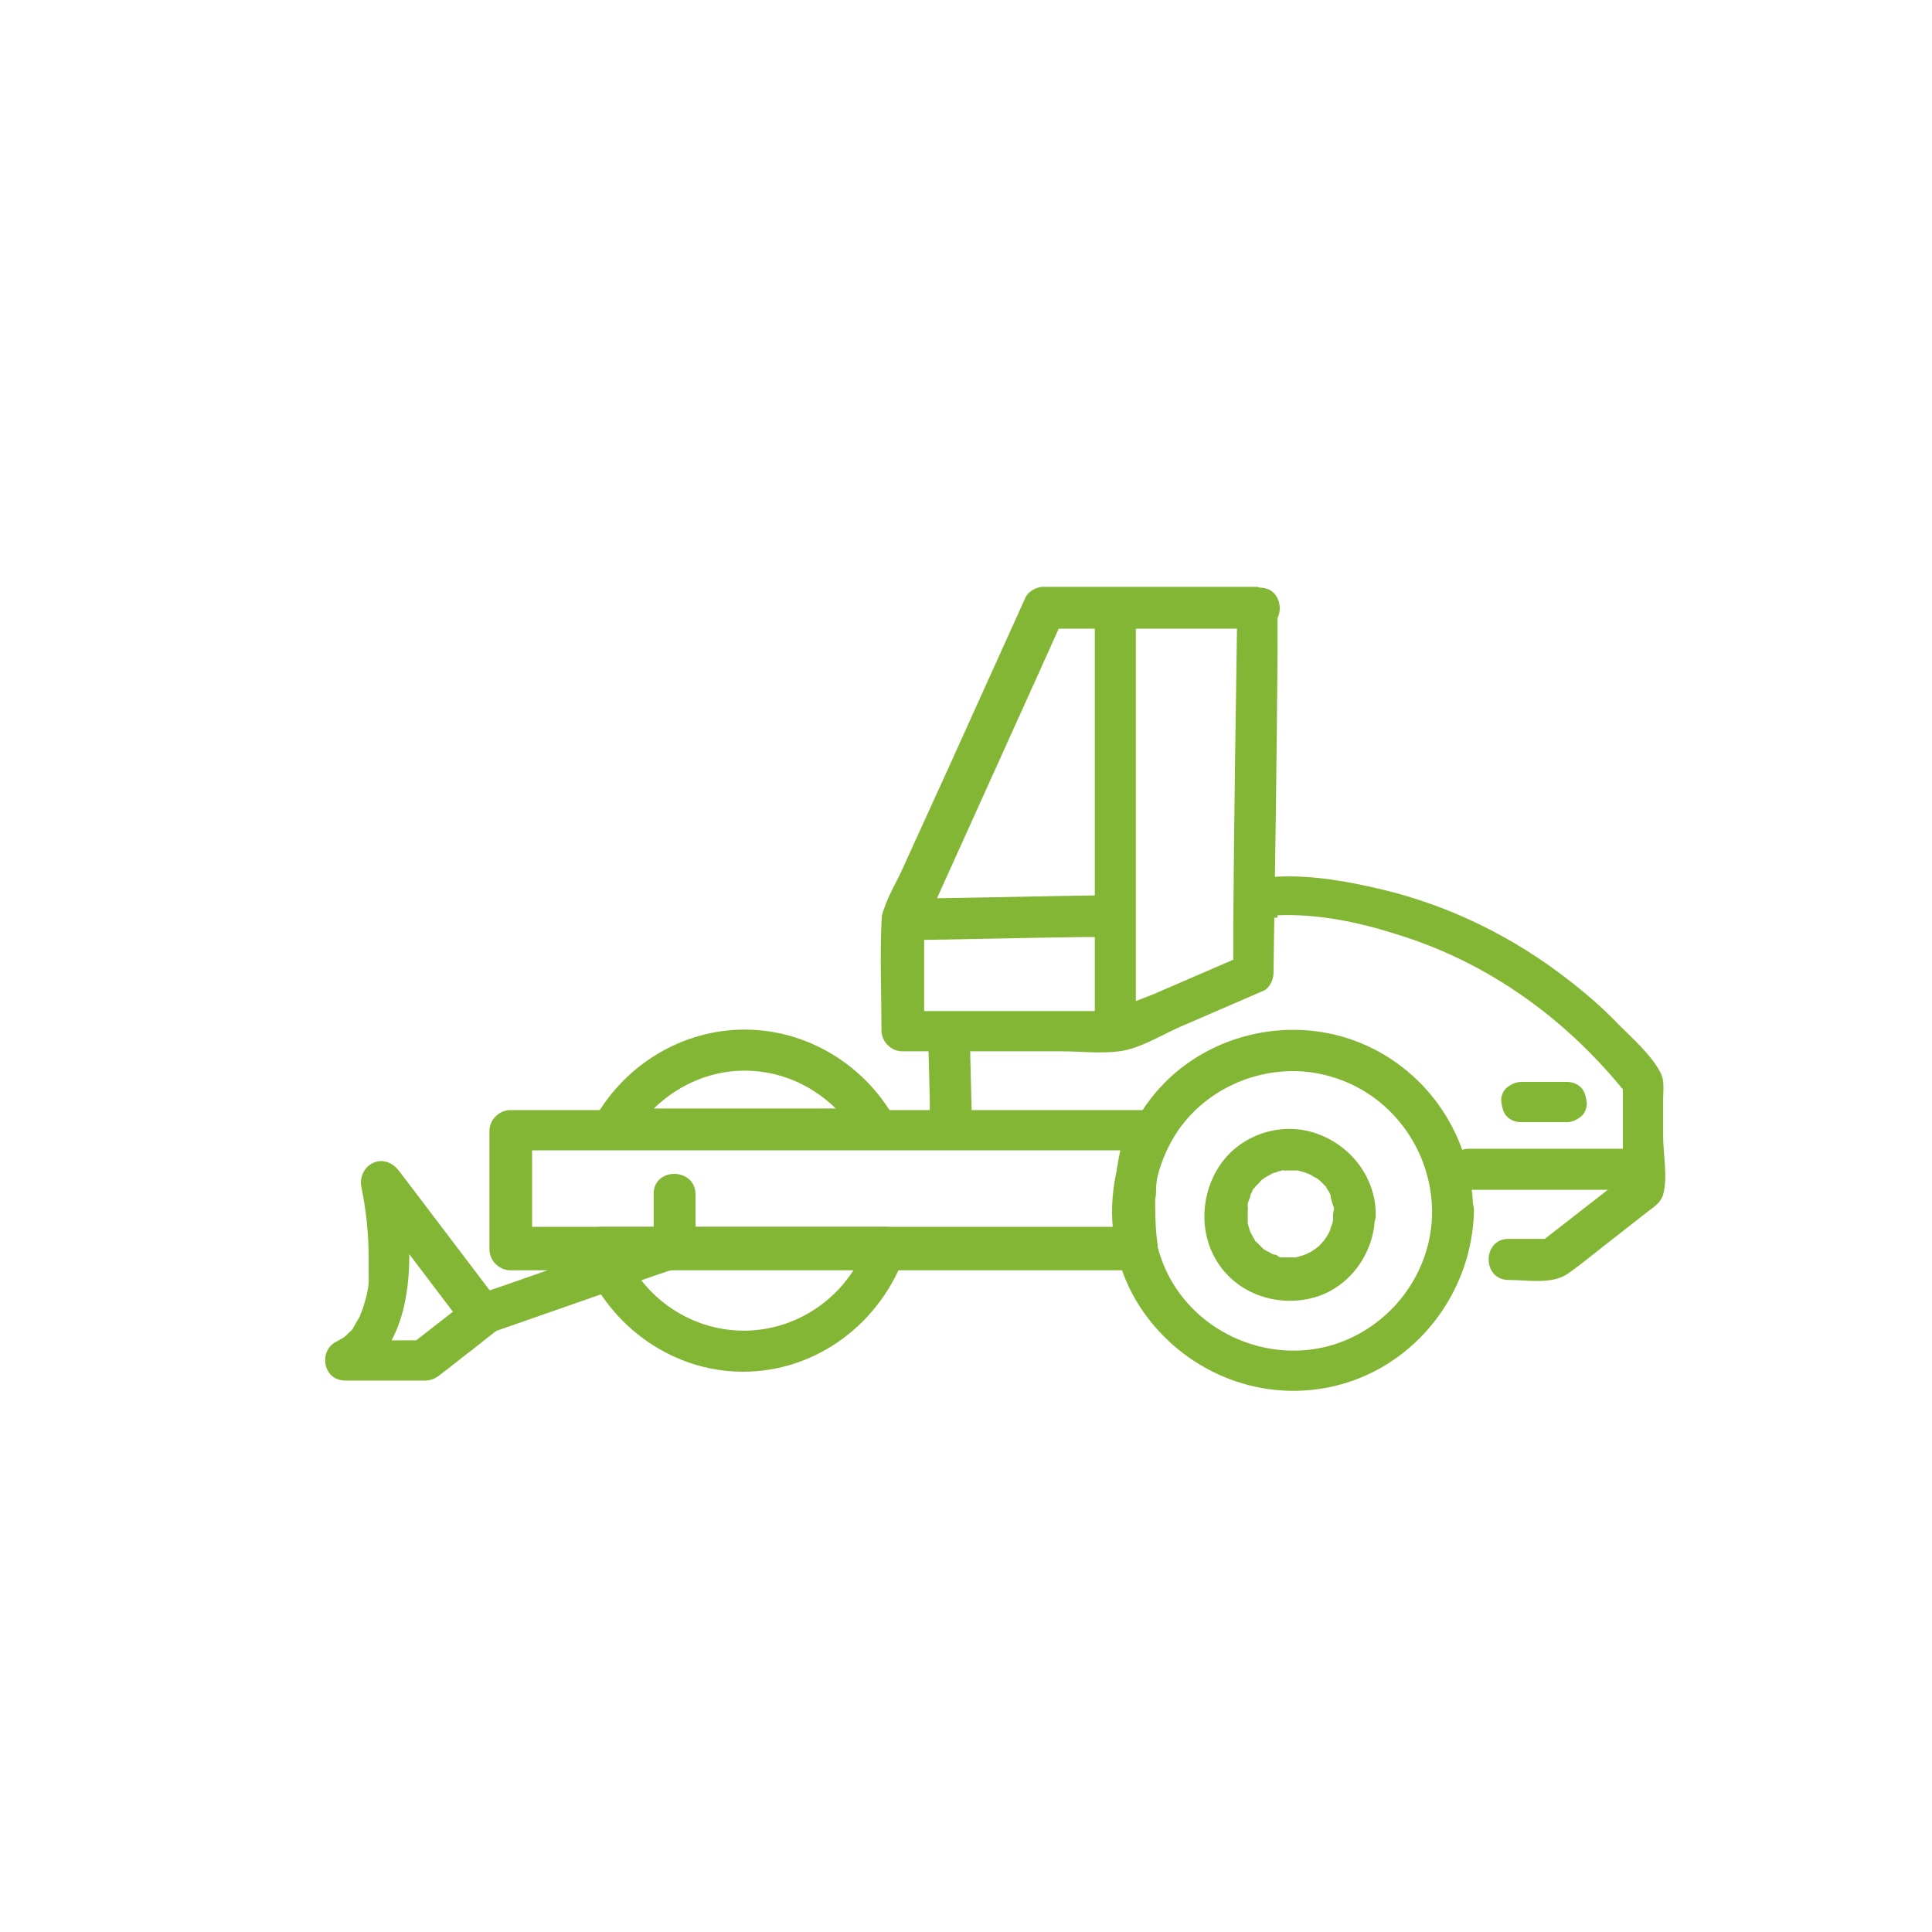 <?xml version="1.0" encoding="UTF-8"?><svg id="Ebene_1" xmlns="http://www.w3.org/2000/svg" xmlns:xlink="http://www.w3.org/1999/xlink" viewBox="0 0 24 24"><defs><style>.cls-1{fill:#83b634;stroke-width:0px;}</style><filter id="outer-glow-1" filterUnits="userSpaceOnUse"><feOffset dx="0" dy="0"/><feGaussianBlur result="blur" stdDeviation="6"/><feFlood flood-color="#000" flood-opacity=".3"/><feComposite in2="blur" operator="in"/><feComposite in="SourceGraphic"/></filter><filter id="outer-glow-2" filterUnits="userSpaceOnUse"><feOffset dx="0" dy="0"/><feGaussianBlur result="blur-2" stdDeviation="6"/><feFlood flood-color="#000" flood-opacity=".3"/><feComposite in2="blur-2" operator="in"/><feComposite in="SourceGraphic"/></filter></defs><path class="cls-1" d="M17.79,15.05c0,.68-.41,1.3-1.03,1.58-.66.3-1.45.13-1.95-.38-.58-.59-.64-1.51-.18-2.2.41-.6,1.19-.88,1.89-.68.75.21,1.26.9,1.27,1.67,0,.33.51.33.51,0-.01-.91-.55-1.73-1.39-2.08s-1.86-.14-2.49.54c-.71.77-.82,1.96-.2,2.82.54.75,1.48,1.12,2.39.89.99-.25,1.68-1.16,1.7-2.17,0-.33-.51-.33-.51,0Z"/><path class="cls-1" d="M10.89,13.77h-3.28l.22.38c.29-.51.83-.85,1.42-.85s1.13.33,1.42.85c.16.29.6.03.44-.26-.38-.67-1.09-1.1-1.86-1.1s-1.48.43-1.86,1.1c-.1.17.03.38.22.38h3.28c.33,0,.33-.51,0-.51Z"/><path class="cls-1" d="M10.77,15.43c-.22.65-.84,1.1-1.53,1.1s-1.31-.45-1.53-1.1l-.25.32h3.55c.33,0,.33-.51,0-.51h-3.55c-.16,0-.3.16-.25.32.29.86,1.1,1.48,2.02,1.48s1.72-.61,2.02-1.48c.11-.31-.39-.44-.49-.14Z"/><path class="cls-1" d="M16.56,15.07s0,.05,0,.07c0,.05,0,0,0,0,0,.04-.01.07-.03.11,0,.02-.01.04-.02.06,0,0,.02-.04,0,0-.02.04-.04.07-.07.11-.03.05.02-.01,0,0-.01,0-.02.03-.04.04,0,.01-.02.02-.03.03,0,0-.06.05-.01.01-.03.02-.06.04-.09.06-.01,0-.03.01-.04.02-.03.01-.03.01,0,0,0,0-.02,0-.03.01-.03.01-.07.02-.1.03-.01,0-.06,0,0,0-.02,0-.04,0-.06,0-.04,0-.08,0-.11,0-.04,0,.06.01,0,0-.02,0-.04,0-.06-.02s-.04-.01-.06-.02c-.01,0-.04-.02,0,0-.03-.02-.06-.03-.09-.05-.01,0-.03-.02-.04-.03-.03-.02.04.04,0,0-.03-.03-.06-.06-.09-.09.03.03,0,.01,0,0-.01-.02-.02-.04-.03-.05,0-.01-.01-.02-.02-.04,0,0-.03-.07-.01-.02-.01-.03-.02-.07-.03-.1,0-.01,0-.03,0-.04,0-.03,0-.03,0,0,0-.01,0-.02,0-.03,0-.03,0-.07,0-.1,0-.01.01-.08,0-.02,0-.01,0-.03,0-.04,0-.04.02-.07.03-.1.02-.06-.03.04,0-.02.01-.02.02-.04.03-.06,0-.02.02-.03.03-.04,0-.01.04-.05,0,0,.02-.03.05-.05.07-.08,0,0,.05-.05.02-.02s.03-.02.03-.02c.04-.02.07-.04.11-.06,0,0-.05.02,0,0,.02,0,.04-.01.06-.02.01,0,.03,0,.04-.01,0,0,.07-.01.03,0s.03,0,.03,0c.02,0,.04,0,.06,0s.04,0,.06,0c.06,0-.03-.01.02,0,.04.01.08.02.13.04.06.02-.02-.02,0,0,.02.01.05.02.07.04.01,0,.02.01.04.02.01,0,.02.02.03.02-.02-.02-.02-.02,0,0,.02.02.05.05.07.07.05.05-.02-.04.01.01.01.02.02.04.03.05s.02.04.03.06c.03.05,0-.04,0,.02.01.04.02.08.04.13,0,.01,0,.05,0,0,0,.03,0,.06,0,.09,0,.13.12.26.26.26s.26-.11.26-.26c0-.45-.29-.84-.71-1s-.9-.02-1.17.31-.34.84-.11,1.24.69.58,1.13.5c.5-.09.85-.55.85-1.05,0-.13-.12-.26-.26-.26s-.25.11-.26.26Z"/><path class="cls-1" d="M15.62,7.29h-2.66c-.08,0-.18.05-.22.13l-.94,2.08-.61,1.34c-.09.19-.23.41-.24.62-.02.44,0,.89,0,1.34,0,.14.12.26.26.26h1.98c.23,0,.48.03.71,0,.27-.03.57-.23.82-.33l.97-.42c.08-.03.13-.14.13-.22.02-1.32.04-2.64.05-3.96v-.58c.01-.33-.5-.33-.5,0-.02,1.32-.04,2.64-.05,3.96v.58c.03-.07.08-.15.12-.22l-1.11.48c-.17.07-.37.13-.52.23-.08.05.17,0,.07-.02-.05-.01-.12,0-.17,0h-2.49l.26.26v-1.22s.01-.15,0-.16c.03.02-.08.19-.01.08s.1-.23.16-.34l1.22-2.7.36-.8-.22.13h2.66c.33,0,.33-.51,0-.51Z"/><path class="cls-1" d="M13.6,7.61c0,1.5,0,3.01,0,4.51v.65c0,.33.51.33.51,0,0-1.5,0-3.01,0-4.51v-.65c0-.33-.51-.33-.51,0h0Z"/><path class="cls-1" d="M11.2,11.68c.76-.01,1.51-.03,2.27-.04h.33c.33-.01.33-.52,0-.52-.76.01-1.51.03-2.27.04h-.33c-.33.01-.33.52,0,.52h0Z"/><path class="cls-1" d="M13.85,14.81c0,.26,0,.5.04.75l.25-.32h-7.79l.26.26v-1.47l-.26.26h7.91l-.25-.32c-.1.28-.15.56-.16.86-.01.33.5.33.51,0,0-.25.06-.48.14-.72.06-.16-.09-.32-.25-.32h-7.91c-.14,0-.26.12-.26.26v1.47c0,.14.12.26.26.26h7.79c.18,0,.27-.16.25-.32-.03-.21-.03-.41-.03-.62,0-.33-.51-.33-.51,0Z"/><path class="cls-1" d="M15.87,11.37c.49-.02.99.08,1.46.23,1.16.35,2.15,1.07,2.9,2.02l-.07-.18v1.32l.07-.18-1.13.88.18-.07h-.54c-.33,0-.33.51,0,.51.24,0,.54.06.74-.08.21-.15.41-.32.62-.48l.37-.29c.08-.06.16-.11.19-.21.06-.22,0-.5,0-.73v-.45c0-.11.02-.23-.03-.33-.11-.22-.36-.44-.53-.61-.19-.2-.4-.38-.62-.55-.68-.53-1.47-.92-2.31-1.12-.42-.1-.86-.18-1.3-.16-.33.01-.33.52,0,.51h0Z"/><path class="cls-1" d="M4.5,14.81l1.1,1.45.16.21.04-.31-.72.56.18-.07h-1l.07.5c.15-.04.28-.15.38-.27.26-.31.35-.72.37-1.11s-.03-.77-.1-1.15c-.03-.14-.19-.21-.31-.18-.14.04-.2.18-.18.31.06.29.09.59.09.89,0,.06,0,.12,0,.17,0,.03,0,.06,0,.09,0,.01,0,.02,0,.04,0,.04,0-.04,0,0-.01.09-.03.18-.06.27-.01.04-.02.07-.04.11-.02.06.02-.03,0,0,0,.02-.01.03-.02.05-.03.05-.06.1-.09.16-.02.04.04-.05,0-.01,0,0-.01.02-.02.02-.02.02-.03.03-.05.05-.01.01-.03.02-.04.04-.02.03.06-.04.02-.02,0,0-.01.01-.02.01-.02.01-.05.03-.07.04-.03.02.08-.03.03-.01-.27.08-.23.5.07.5h.86s.09,0,.13,0c.09,0,.15-.04.21-.09.12-.09.24-.19.36-.28l.33-.26c.08-.06.1-.23.04-.31l-1.1-1.45-.16-.21c-.08-.11-.22-.17-.35-.09-.11.06-.17.24-.09.35Z"/><path class="cls-1" d="M8.12,14.84v.66c.07-.08.13-.16.2-.25l-2.12.74-.3.1c-.13.05-.22.17-.18.31.03.13.18.22.31.18l2.12-.74.3-.1c.11-.04.19-.13.19-.25v-.66c-.01-.33-.52-.33-.52,0h0Z"/><path class="cls-1" d="M18.25,14.78h1.94c.33,0,.33-.51,0-.51h-1.94c-.33,0-.33.51,0,.51h0Z"/><path class="cls-1" d="M18.9,13.94h.56c.07,0,.13-.03.18-.07s.08-.12.07-.18-.02-.13-.07-.18-.11-.07-.18-.07h-.56c-.07,0-.13.03-.18.07s-.08.12-.07.18.02.13.07.18.11.07.18.07h0Z"/><path class="cls-1" d="M11.53,12.87l.02.8v.12c0,.13.12.26.26.26s.26-.11.26-.26l-.02-.8v-.12c0-.13-.12-.26-.26-.26s-.26.11-.26.26h0Z"/></svg>